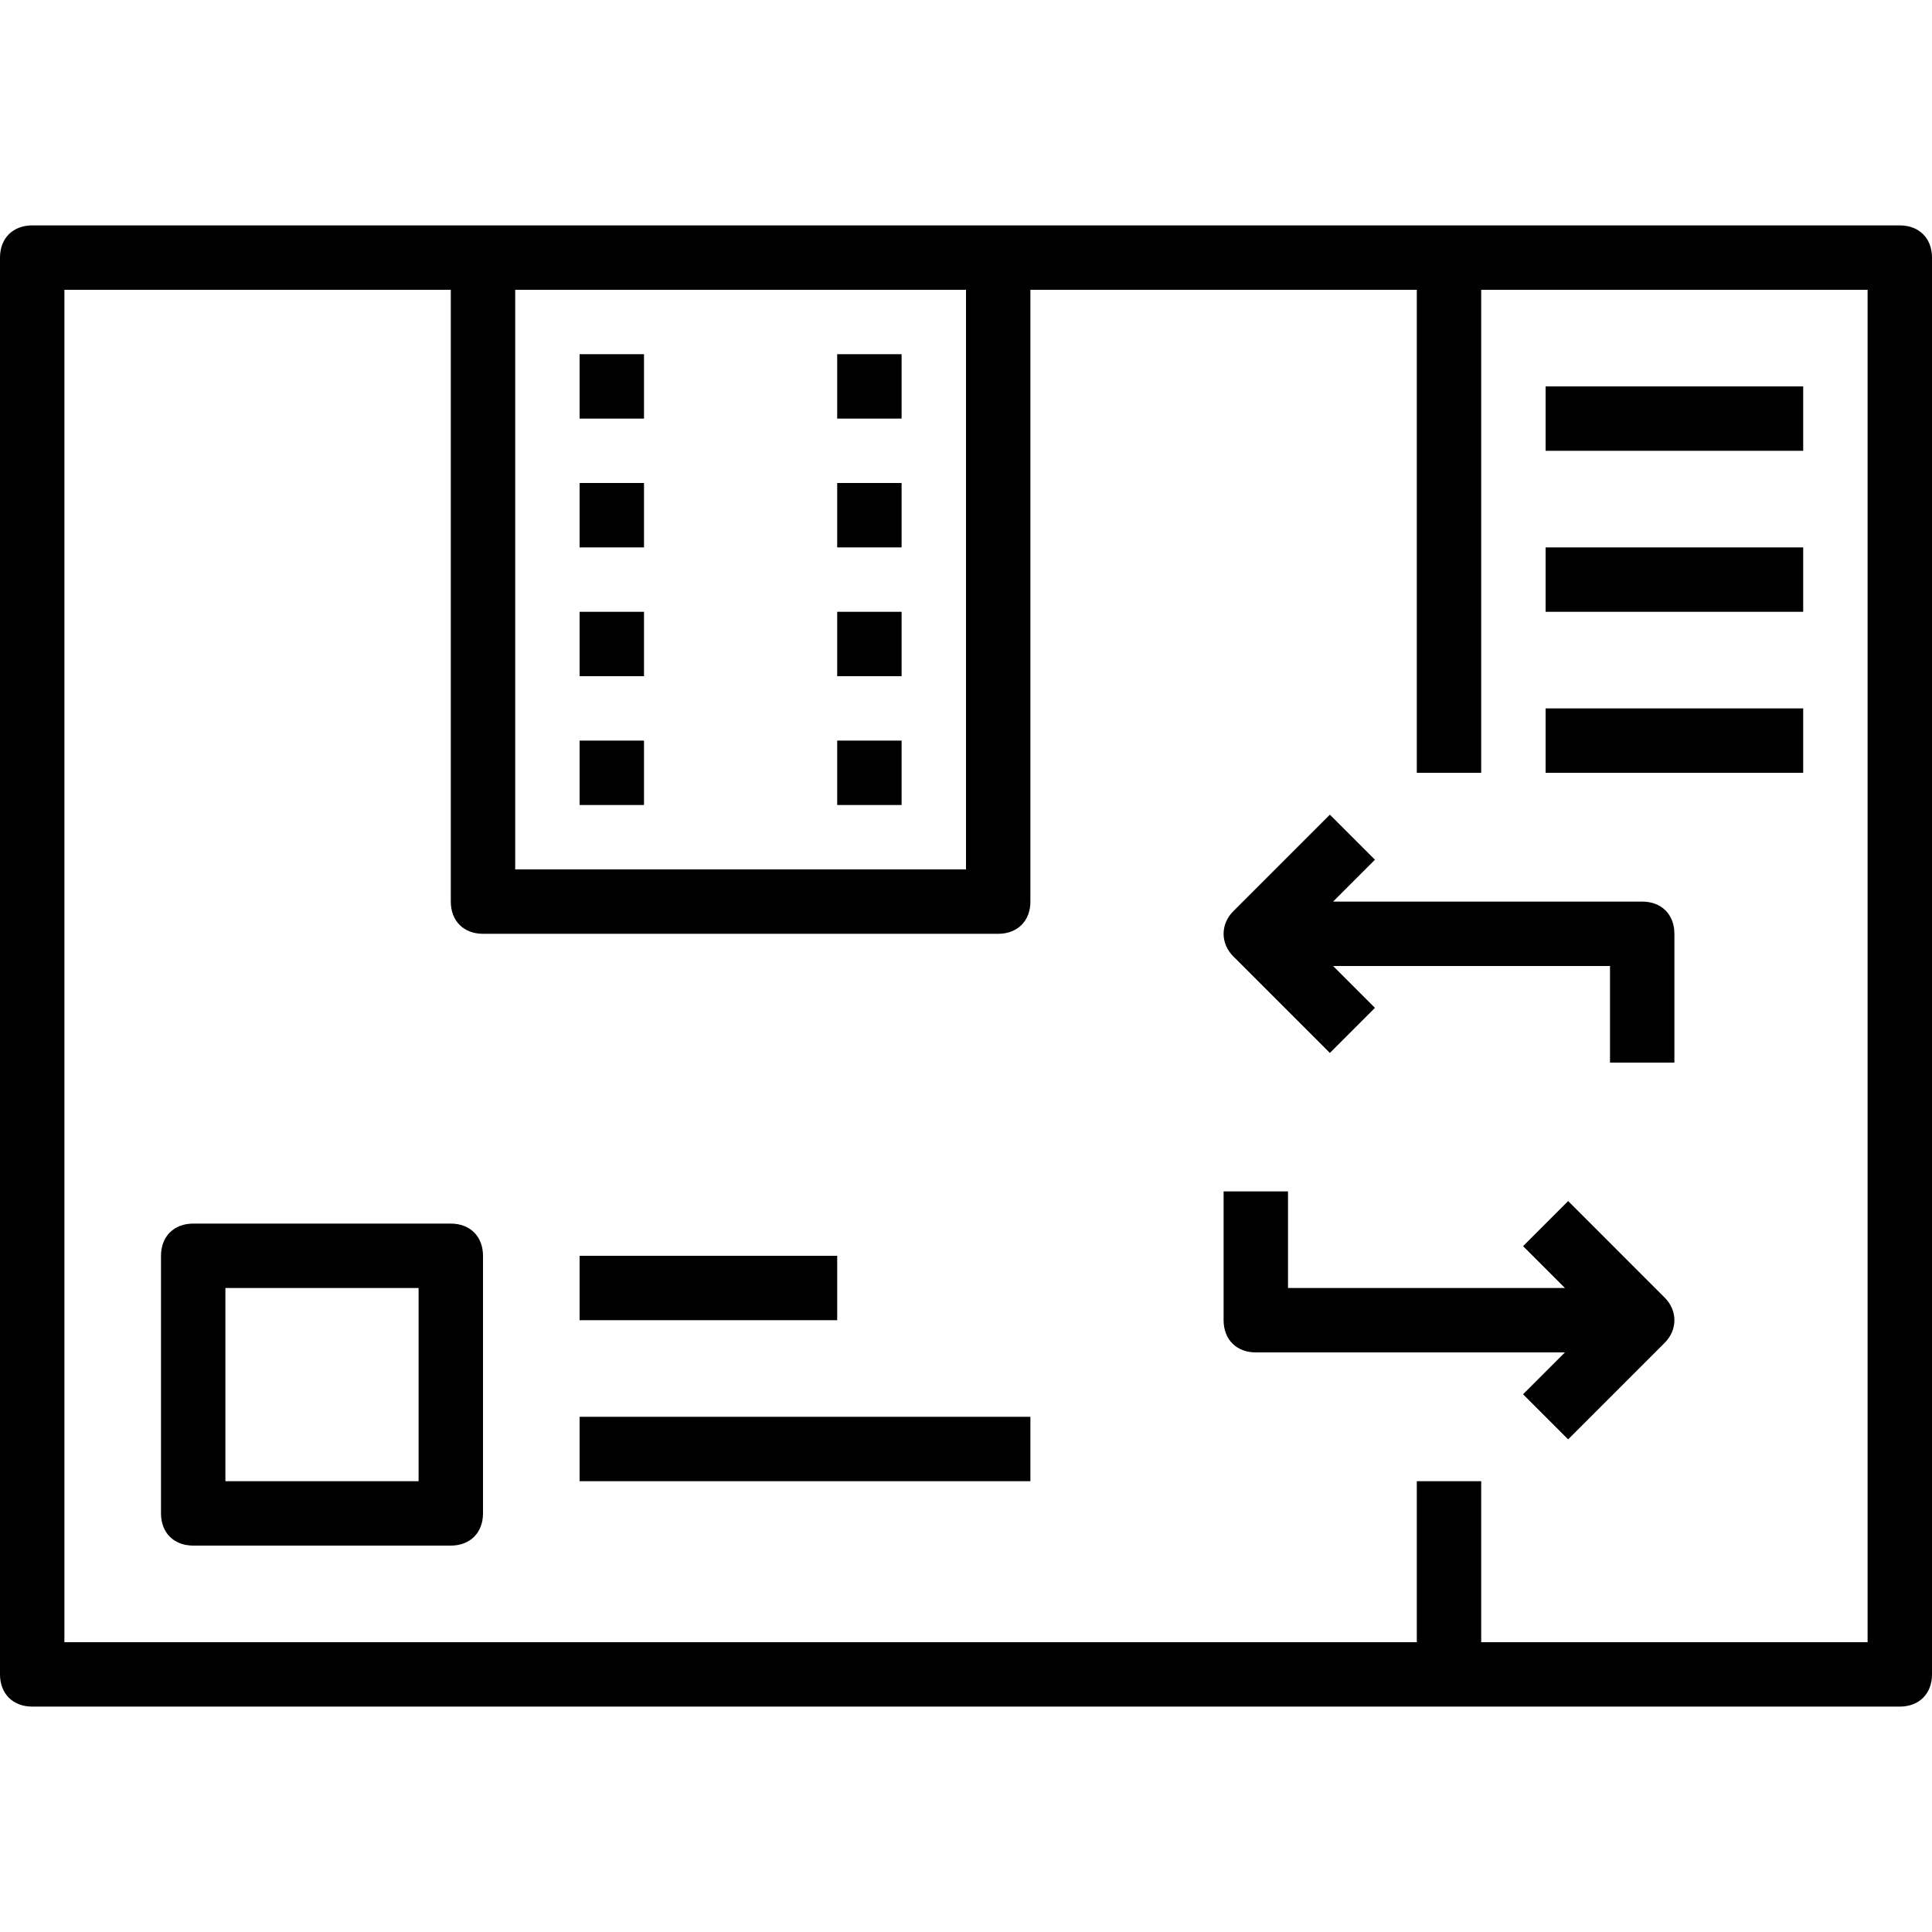 <?xml version="1.0" encoding="iso-8859-1"?>
<!-- Generator: Adobe Illustrator 19.0.0, SVG Export Plug-In . SVG Version: 6.00 Build 0)  -->
<svg version="1.1" id="Capa_1" xmlns="http://www.w3.org/2000/svg" xmlns:xlink="http://www.w3.org/1999/xlink" x="0px" y="0px"
	 viewBox="0 0 60 60" style="enable-background:new 0 0 60 60;" xml:space="preserve">
<g>
	<g>
		<path d="M59,7H31H15H1C0.4,7,0,7.4,0,8v44c0,0.6,0.4,1,1,1h58c0.6,0,1-0.4,1-1V8C60,7.4,59.6,7,59,7z M30,9v18H16V9H30z M58,51H46
			v-5h-2v5H2V9h12v19c0,0.6,0.4,1,1,1h16c0.6,0,1-0.4,1-1V9h12v15h2V9h12V51z"/>
		<rect x="18" y="11" width="2" height="2"/>
		<rect x="18" y="15" width="2" height="2"/>
		<rect x="18" y="19" width="2" height="2"/>
		<rect x="18" y="23" width="2" height="2"/>
		<rect x="26" y="11" width="2" height="2"/>
		<rect x="26" y="15" width="2" height="2"/>
		<rect x="26" y="19" width="2" height="2"/>
		<rect x="26" y="23" width="2" height="2"/>
		<path d="M51,28h-9.6l1.3-1.3l-1.4-1.4l-3,3c-0.4,0.4-0.4,1,0,1.4l3,3l1.4-1.4L41.4,30H50v3h2v-4C52,28.4,51.6,28,51,28z"/>
		<path d="M48.7,37.3l-1.4,1.4l1.3,1.3H40v-3h-2v4c0,0.6,0.4,1,1,1h9.6l-1.3,1.3l1.4,1.4l3-3c0.4-0.4,0.4-1,0-1.4L48.7,37.3z"/>
		<path d="M14,38H6c-0.6,0-1,0.4-1,1v8c0,0.6,0.4,1,1,1h8c0.6,0,1-0.4,1-1v-8C15,38.4,14.6,38,14,38z M13,46H7v-6h6V46z"/>
		<rect x="18" y="39" width="8" height="2"/>
		<rect x="18" y="44" width="14" height="2"/>
		<rect x="48" y="12" width="8" height="2"/>
		<rect x="48" y="17" width="8" height="2"/>
		<rect x="48" y="22" width="8" height="2"/>
	</g>
</g>
<g>
</g>
<g>
</g>
<g>
</g>
<g>
</g>
<g>
</g>
<g>
</g>
<g>
</g>
<g>
</g>
<g>
</g>
<g>
</g>
<g>
</g>
<g>
</g>
<g>
</g>
<g>
</g>
<g>
</g>
</svg>
